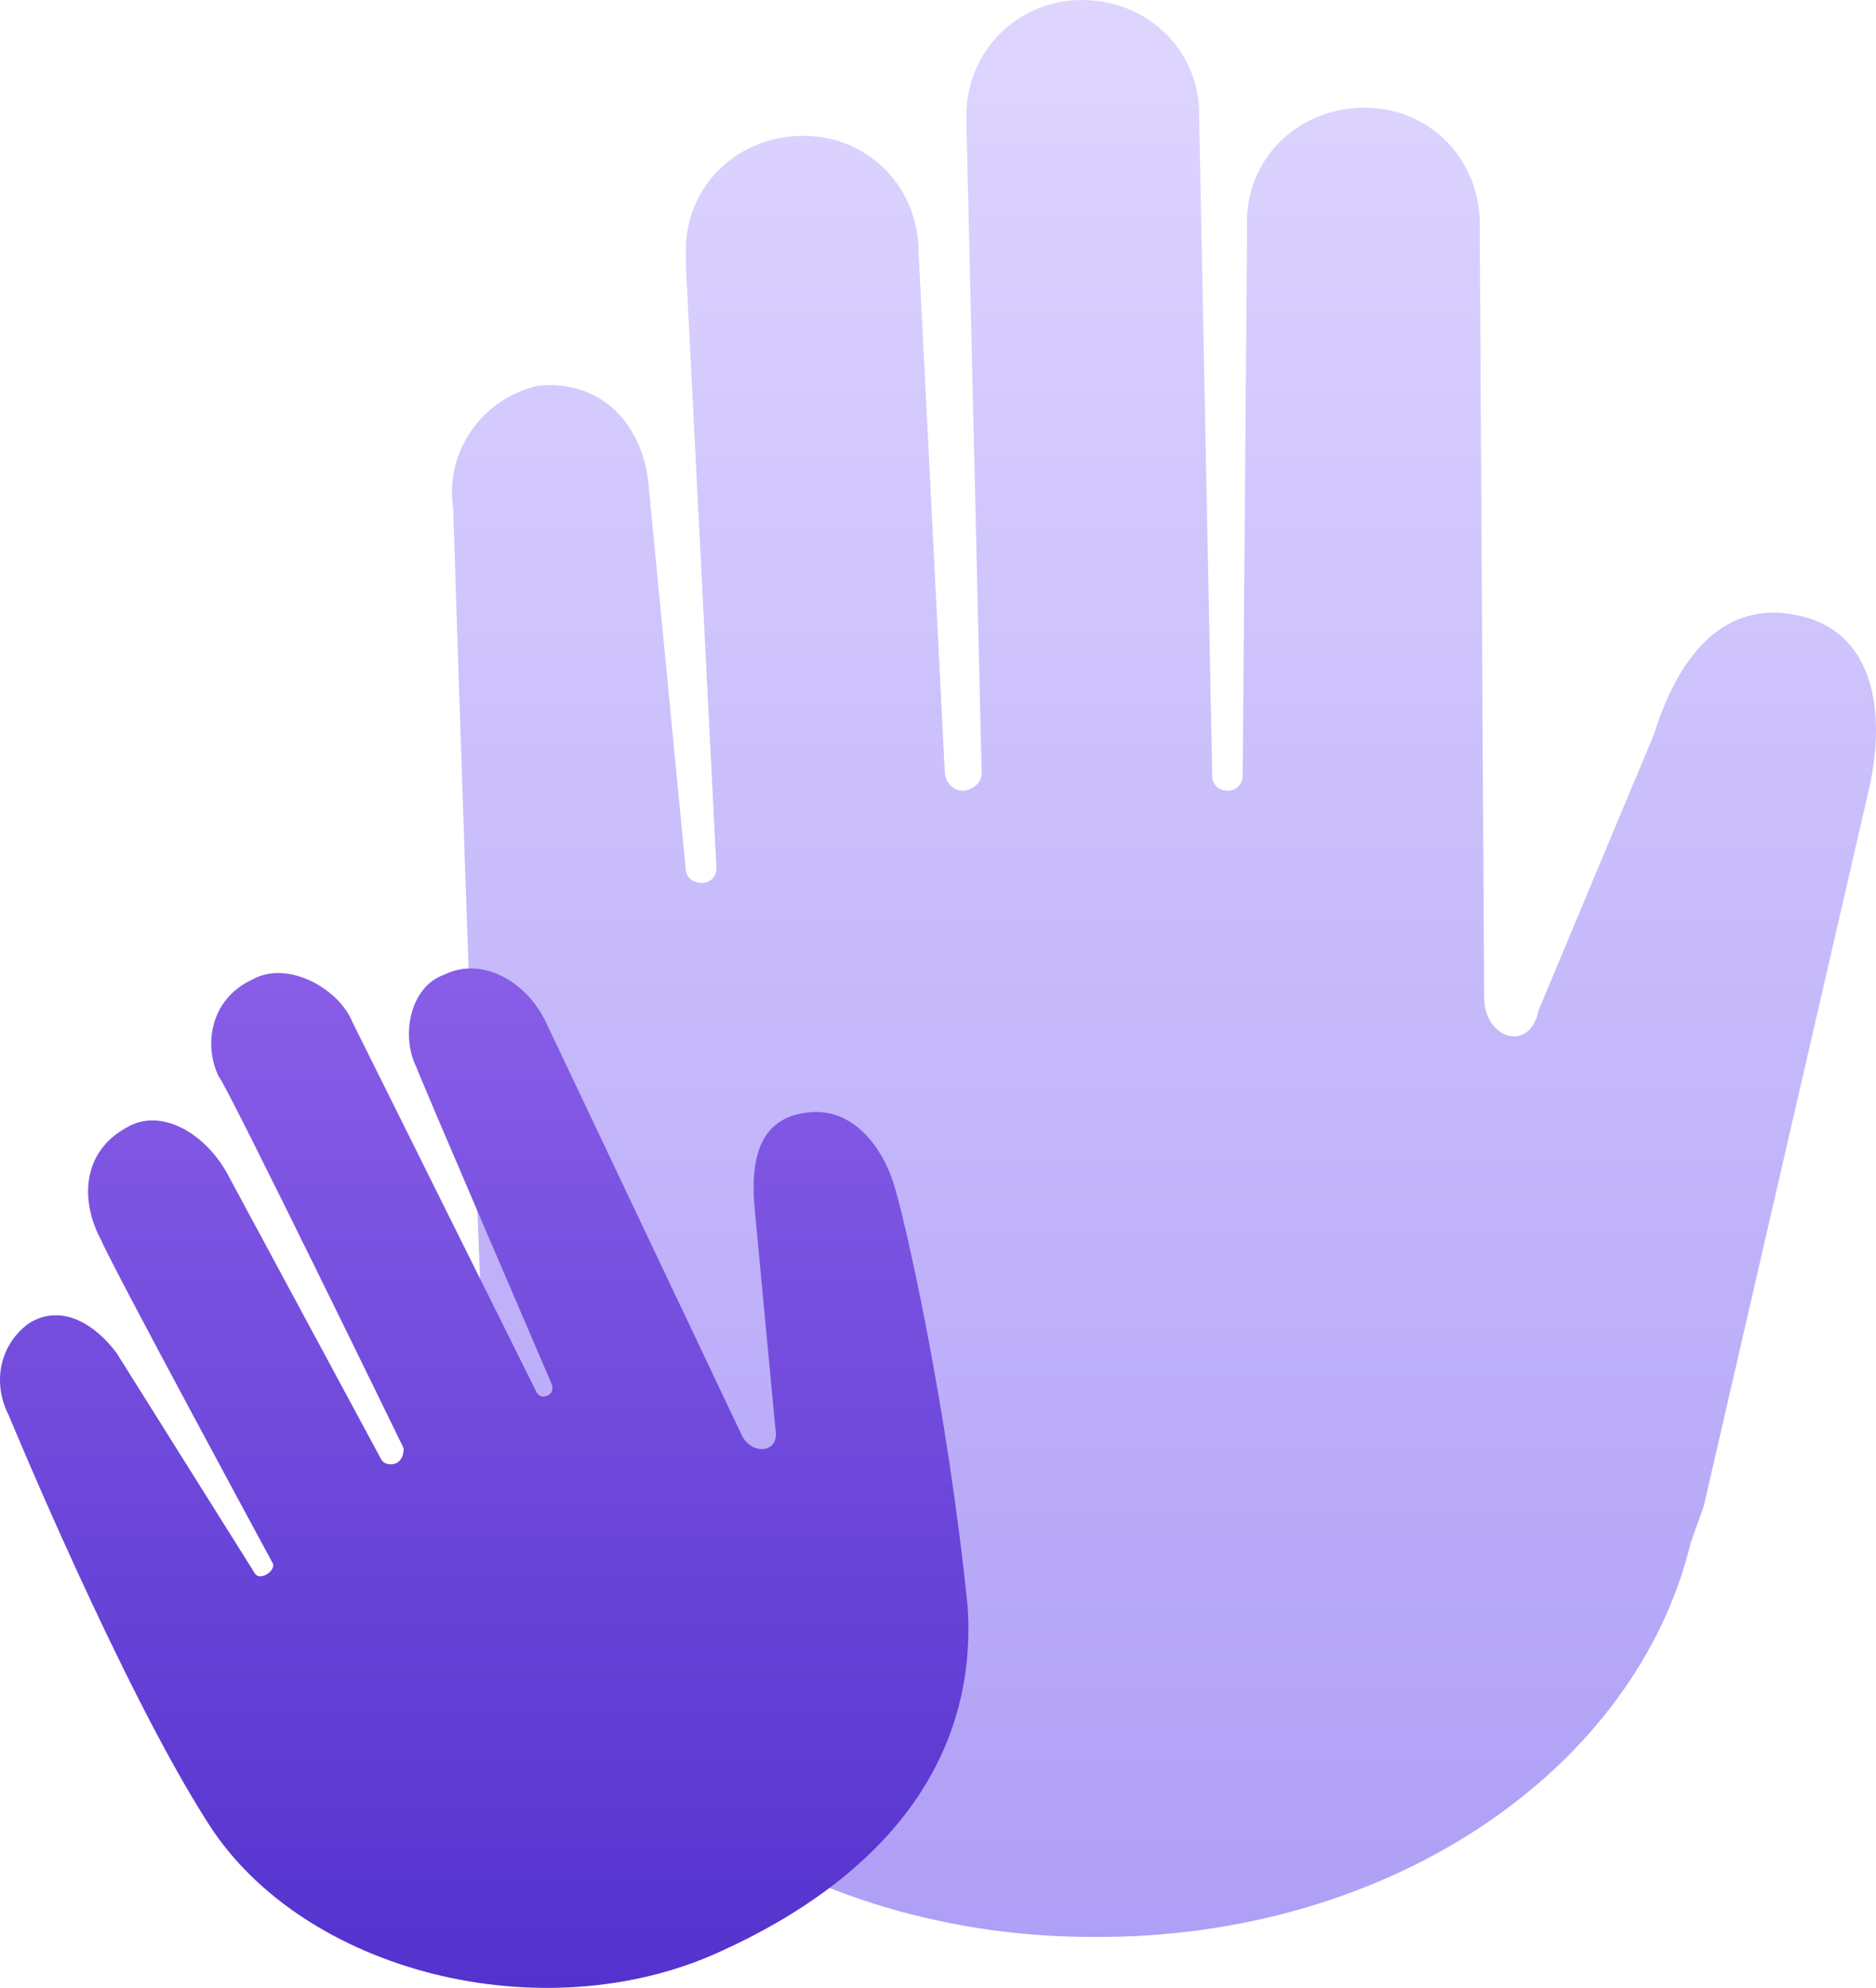 <?xml version="1.0" encoding="UTF-8"?>
<svg width="29.059px" height="30.789px" viewBox="0 0 29.059 30.789" version="1.1" xmlns="http://www.w3.org/2000/svg" xmlns:xlink="http://www.w3.org/1999/xlink">
    <title>FAMILY FRIENDLY </title>
    <defs>
        <linearGradient x1="50%" y1="0%" x2="50%" y2="100%" id="linearGradient-1">
            <stop stop-color="#DFD6FF" offset="0%"></stop>
            <stop stop-color="#AE9EF6" offset="100%"></stop>
        </linearGradient>
        <linearGradient x1="50%" y1="0%" x2="50%" y2="100%" id="linearGradient-2">
            <stop stop-color="#895EE8" offset="0%"></stop>
            <stop stop-color="#5130CC" offset="100%"></stop>
        </linearGradient>
    </defs>
    <g id="DASH" stroke="none" stroke-width="1" fill="none" fill-rule="evenodd">
        <g id="Group-102">
            <path d="M27.908,9.545 C26.829,9.278 26.055,9.978 25.617,11.38 L23.831,15.651 C23.696,16.318 22.989,16.085 22.989,15.451 L22.921,3.538 C22.955,2.537 22.214,1.703 21.203,1.669 C20.192,1.636 19.35,2.37 19.317,3.371 C19.317,3.438 19.317,3.505 19.317,3.572 L19.249,12.014 C19.249,12.114 19.182,12.247 19.013,12.247 C18.912,12.247 18.777,12.181 18.777,12.014 L18.777,12.014 L18.575,1.836 C18.609,0.835 17.834,0.034 16.823,0.001 C15.813,-0.032 15.004,0.735 14.97,1.736 C14.97,1.803 14.97,1.836 14.97,1.936 L15.206,11.98 C15.206,12.114 15.072,12.247 14.903,12.247 C14.768,12.247 14.634,12.114 14.634,11.947 L14.229,3.905 C14.229,2.904 13.454,2.103 12.444,2.103 C11.433,2.103 10.624,2.871 10.624,3.872 C10.624,3.939 10.624,4.005 10.624,4.105 L11.096,13.415 C11.13,13.749 10.658,13.749 10.624,13.482 L10.052,7.576 C9.984,6.575 9.311,5.874 8.334,5.974 C7.458,6.174 6.885,7.009 7.02,7.876 C7.02,7.876 7.39,19.589 7.592,23.326 C8.165,27.03 12.107,30 16.925,30 C21.54,30.033 25.347,27.397 26.189,23.893 C26.257,23.693 26.324,23.526 26.391,23.326 L28.952,12.214 C29.221,11.013 29.019,9.812 27.908,9.545 Z" id="Path" fill="url(#linearGradient-1)"></path>
            <path d="M11.137,30.236 C8.397,31.479 4.704,30.547 3.235,28.256 C1.885,26.159 0.138,21.927 0.138,21.927 C-0.14,21.383 0.019,20.801 0.456,20.49 C0.972,20.18 1.488,20.529 1.806,20.956 L3.95,24.373 C4.029,24.49 4.268,24.334 4.228,24.218 C4.228,24.218 1.726,19.597 1.568,19.209 C1.25,18.627 1.25,17.85 1.965,17.462 C2.481,17.151 3.196,17.539 3.553,18.238 L5.896,22.587 C5.935,22.665 6.015,22.704 6.134,22.665 C6.213,22.626 6.253,22.548 6.253,22.432 C6.253,22.432 3.474,16.724 3.394,16.685 C3.156,16.219 3.235,15.482 3.91,15.171 C4.466,14.86 5.26,15.326 5.459,15.831 L8.318,21.578 L8.318,21.578 C8.357,21.616 8.397,21.655 8.476,21.616 C8.556,21.578 8.556,21.539 8.556,21.461 C8.556,21.461 6.451,16.569 6.451,16.53 C6.213,16.064 6.332,15.287 6.888,15.093 C7.444,14.821 8.119,15.171 8.437,15.792 L11.494,22.238 C11.653,22.548 12.09,22.509 12.01,22.121 L11.692,18.743 C11.613,17.928 11.772,17.306 12.526,17.229 C13.241,17.151 13.678,17.811 13.837,18.316 C13.995,18.782 14.67,21.733 14.988,24.878 C15.147,27.246 13.717,29.071 11.137,30.236 Z" id="Shape" fill="url(#linearGradient-2)" fill-rule="nonzero"></path>
        </g>
    </g>
</svg>